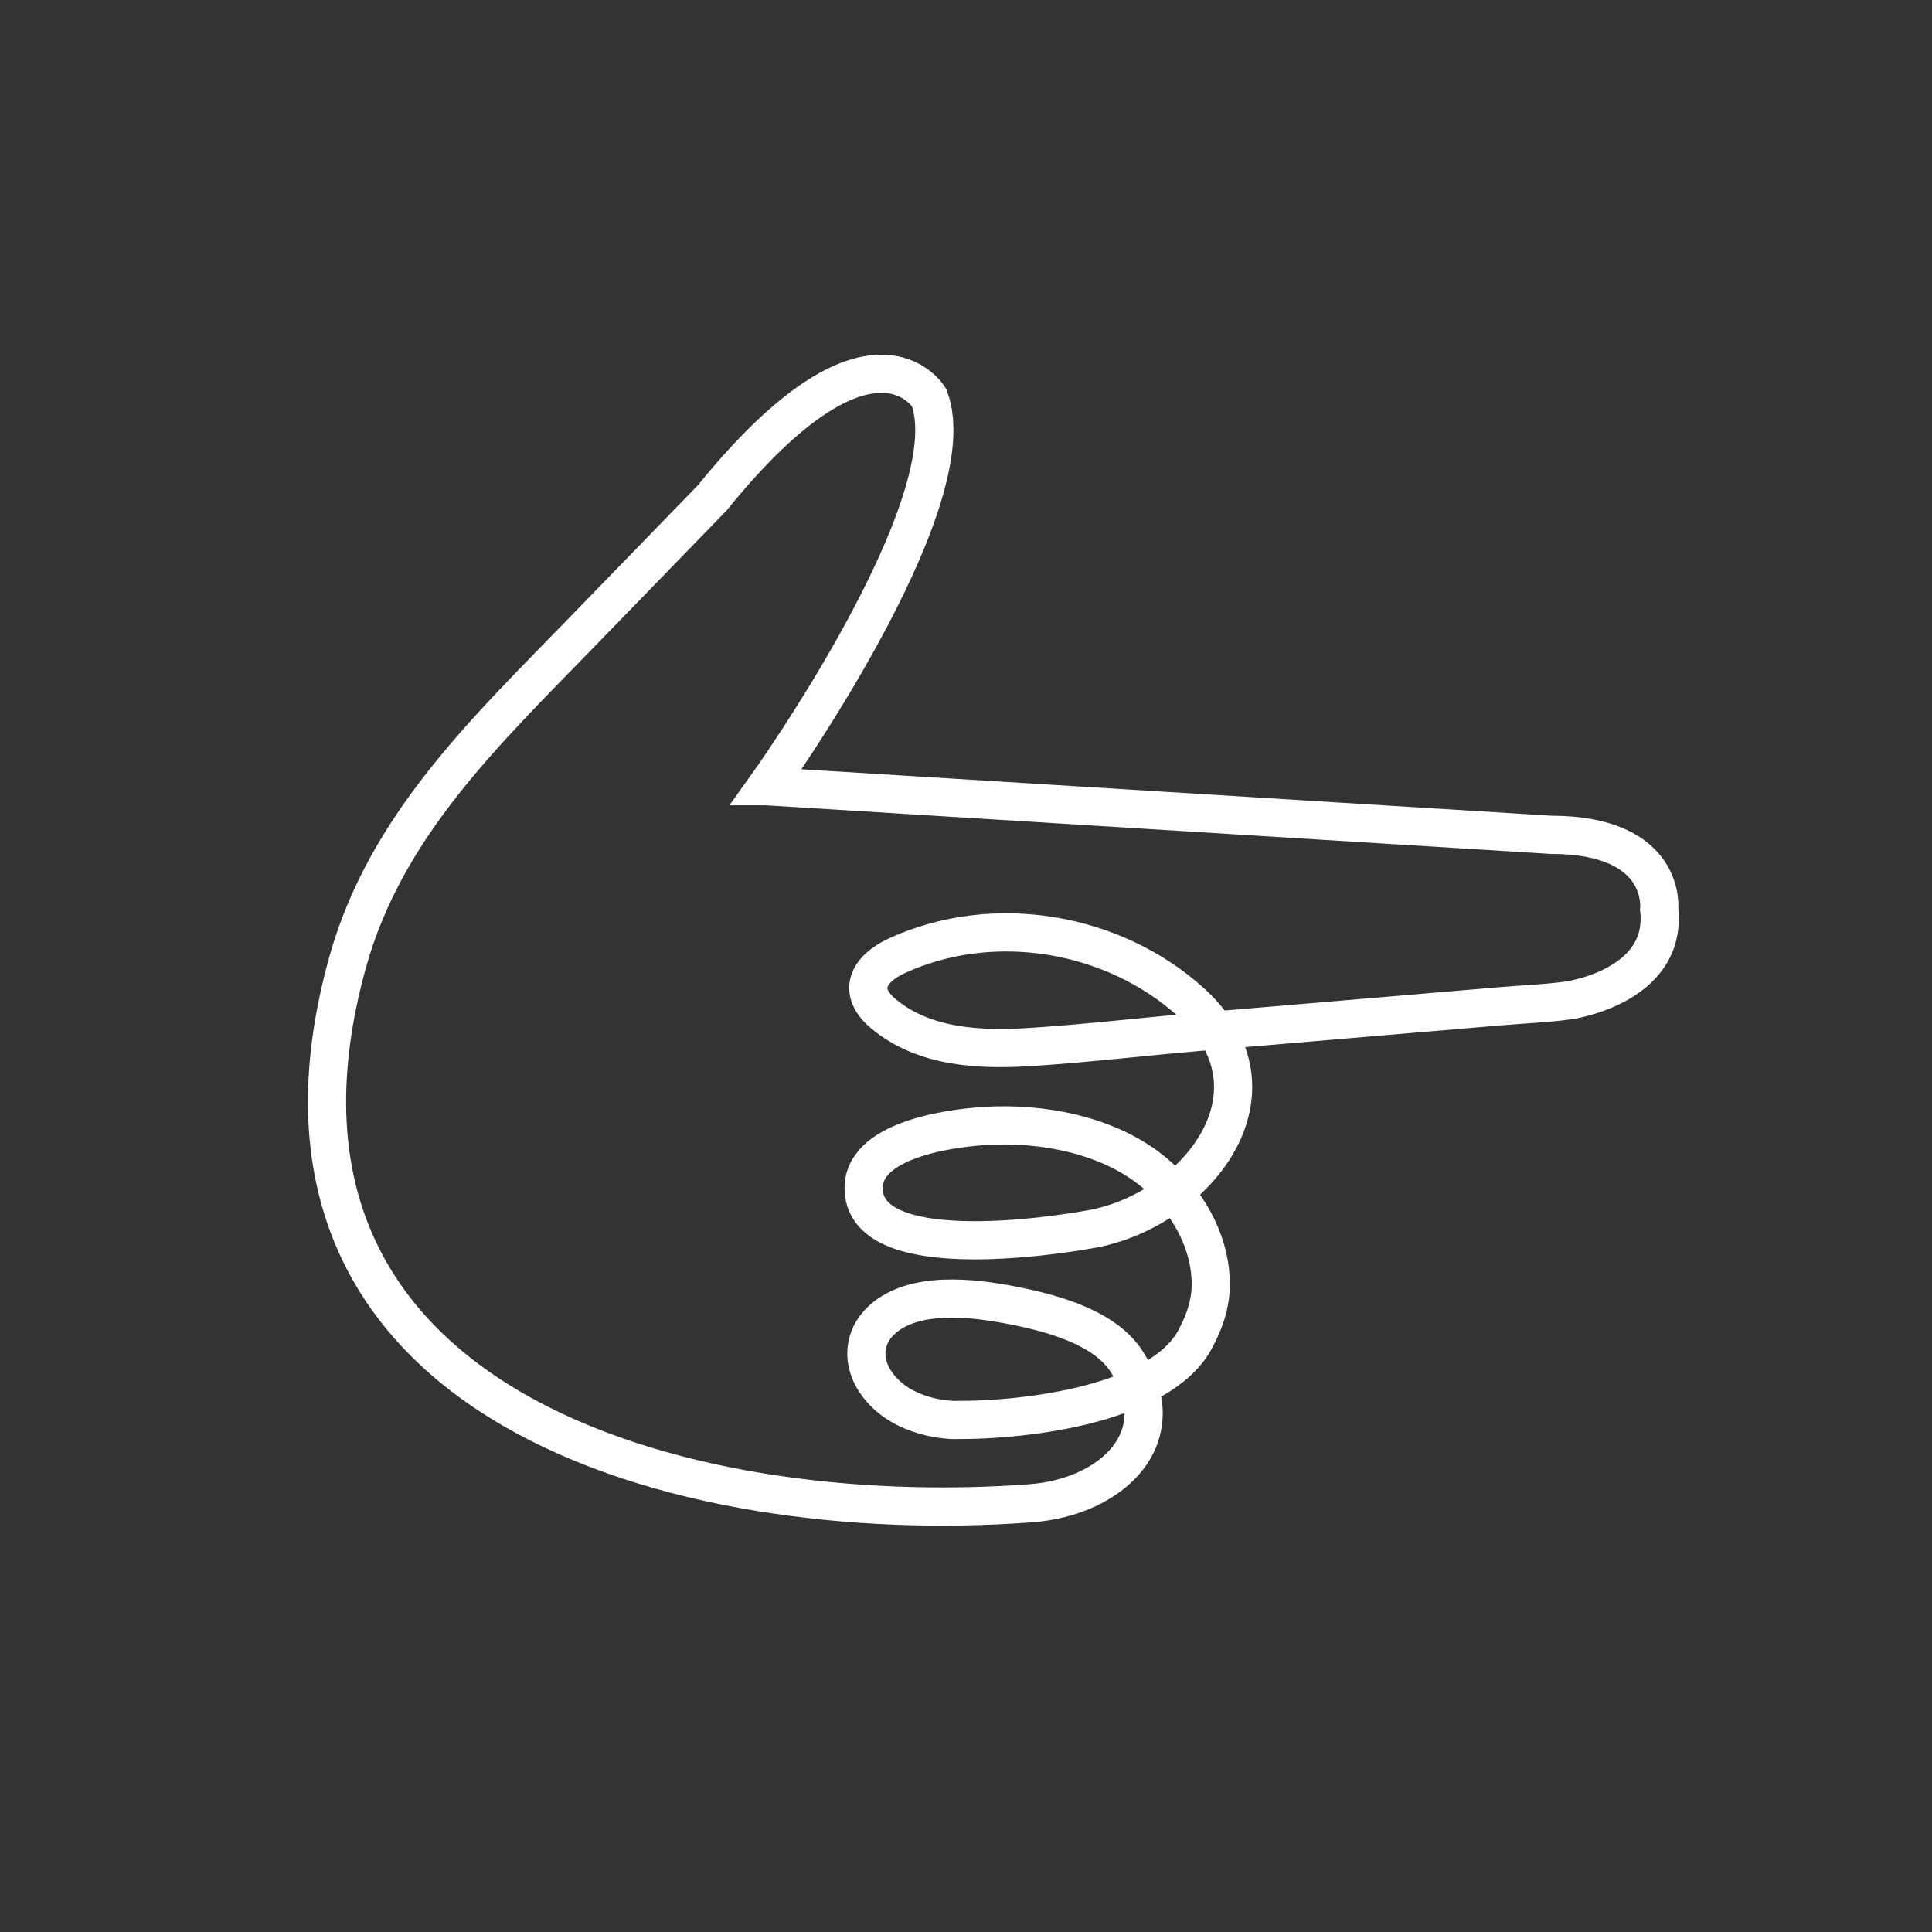 <?xml version="1.0" encoding="UTF-8"?>
<svg id="Layer_2" data-name="Layer 2" xmlns="http://www.w3.org/2000/svg" width="89.816" height="89.82" viewBox="0 0 89.816 89.82">
  <rect x="0" y="0" width="89.816" height="89.82" fill="#333333" stroke="none"/>
  <defs>
    <style>
      .cls-1 {
        fill: none;
        stroke: #fff;
        stroke-miterlimit: 10;
        stroke-width: 1.775px;
      }
    </style>
  </defs>
  <g id="Layer_1-2" data-name="Layer 1">
    <g>
      <path class="cls-1" d="M35.637,36.551s9.413-13.148,7.557-18.062c0,0-2.652-4.515-10.076,4.649-2.026,2.087-4.053,4.174-6.079,6.262-4.435,4.568-9.111,8.988-10.875,15.322-5.754,20.657,15.543,26.359,31.741,25.164,3.778-.279,6.75-3.059,4.461-6.607-1.04-1.612-3.58-2.261-5.326-2.6-1.795-.349-4.573-.69-6.057.692-.861.801-.923,1.943-.258,2.907,1.197,1.735,3.607,1.735,3.607,1.735,3.618.029,9.641-.805,11.224-3.744.432-.801.724-1.621.73-2.529.012-1.857-.916-3.587-2.221-4.861v-.001c-1.986-1.938-5.107-2.634-7.802-2.556-1.689.049-6.064.546-6.113,2.867-.077,3.614,8.662,2.298,10.598,1.947,4.838-.875,9.255-6.358,4.612-10.55-3.624-3.271-9.186-4.209-13.66-2.157-1.327.609-1.886,1.652-.63,2.7,1.907,1.591,4.521,1.695,6.884,1.541,2.62-.17,5.238-.483,7.855-.706,4.625-.393,9.25-.786,13.876-1.18,1.064-.09,2.146-.131,3.205-.272.001-.001,4.651-.621,4.242-4.25,0,0,.398-3.453-5.037-3.453l-36.458-2.258Z"/>
    </g>
  </g>
</svg>